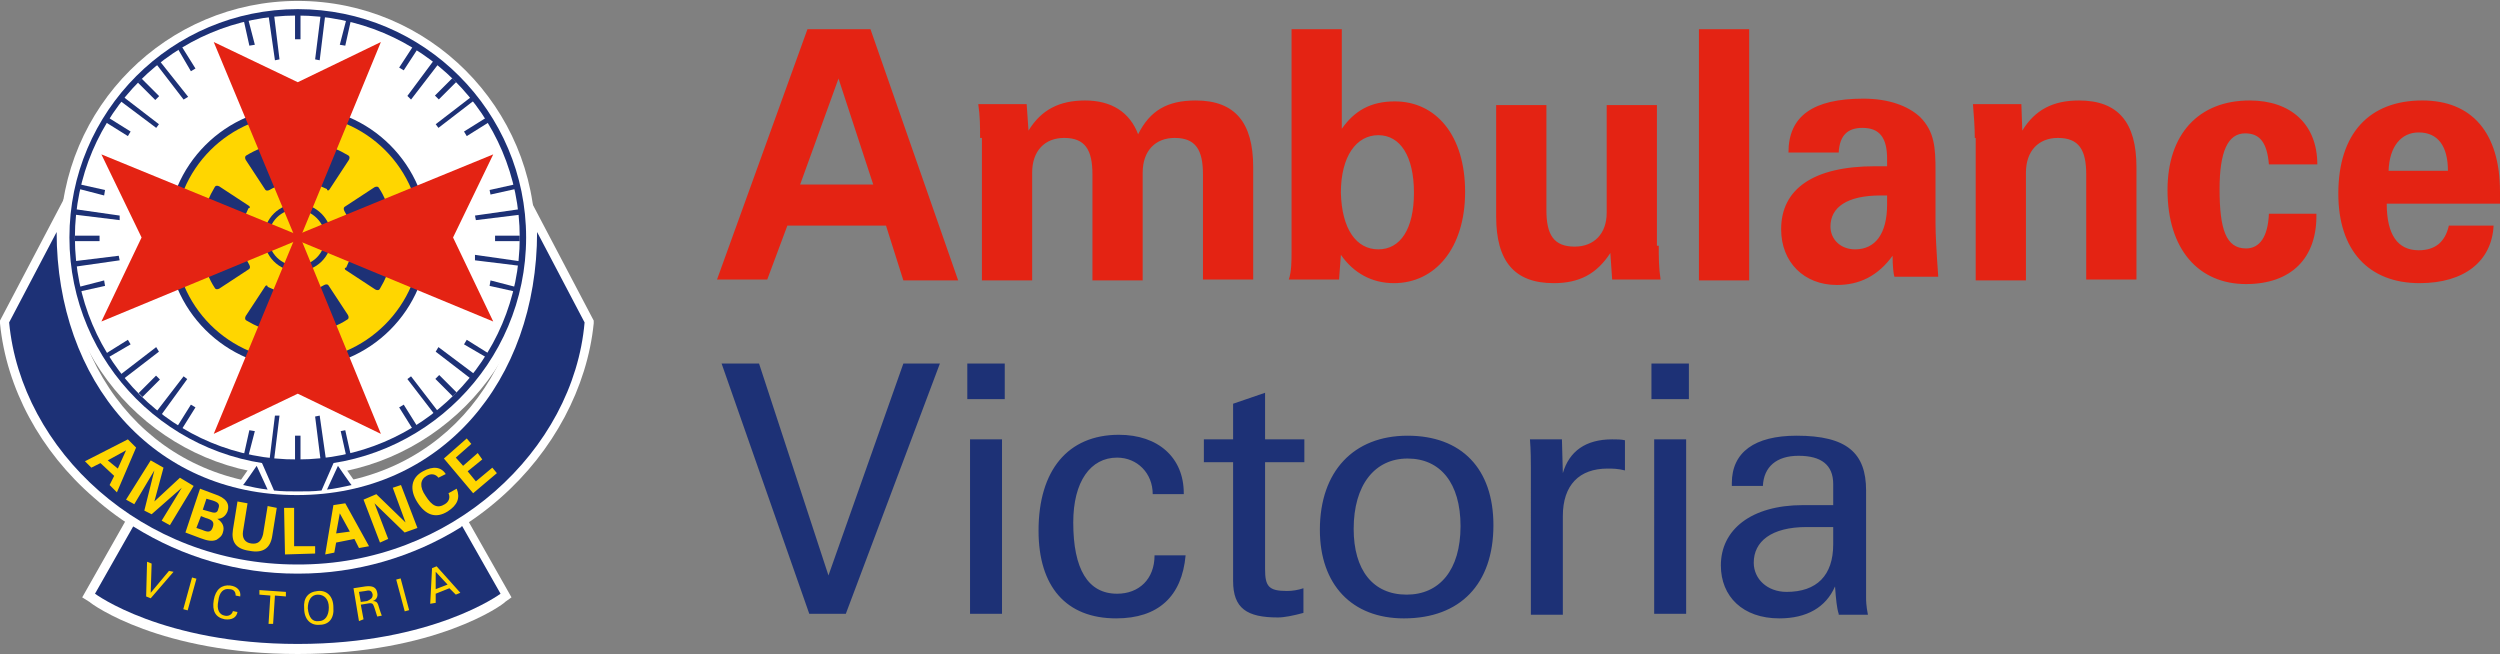 <svg id="Isolation_Mode" xmlns="http://www.w3.org/2000/svg" viewBox="0 0 273.7 71.6"><rect x="0" y="0" width="273.7" height="71.6" fill="#808080" stroke="none"/><style>.st0{fill:#fff}.st1{fill:#1d3176}.st2{fill:#ffd600}.st3{fill:#e42313}</style><path class="st0" d="M32.6 71.6c-15 0-22.5-5.4-22.8-5.7l-.8-.5 5.1-9 .9.5c7 3.9 14.6 5 17.5 5 3 0 10.5-1 17.5-5l.9-.5 5.1 9-.7.5c-.2.3-7.7 5.7-22.7 5.7m-8.3-16.1l4.7-6.7h7.1l4.7 6.7z"/><path class="st0" d="M32.6 52.1c-14.4 0-26-11.7-26-26 0-14.4 11.7-26 26-26 14.4 0 26 11.7 26 26s-11.7 26-26 26"/><path class="st0" d="M32.5 62.8c-8.2 0-16.1-2.9-22.2-8.3C4.4 49.4.7 42.5 0 35.4v-.3l7.2-13.7v4c0 16.4 10.4 27.8 25.3 27.8s25.3-11.4 25.3-27.8v-4L65 35.1v.3c-.7 7-4.4 14-10.2 19.1-6.1 5.4-14 8.3-22.2 8.3h-.1z"/><path class="st1" d="M57.6 26c0 13.8-11.2 25-25 25s-25-11.2-25-25 11.2-25 25-25 25 11.2 25 25"/><path class="st0" d="M56.9 26c0 13.4-10.9 24.3-24.3 24.3C19.1 50.4 8.2 39.5 8.2 26c0-13.4 10.9-24.3 24.3-24.3C46 1.7 56.9 12.6 56.9 26"/><path class="st1" d="M32.5 61.8c-17 0-30.2-12.6-31.5-26.5l5.2-9.9c0 16.3 10.5 28.8 26.3 28.8s26.3-12.5 26.3-28.8l5.2 9.9c-1.2 13.9-14.5 26.6-31.5 26.5zm-.2-60.2h.6v2.7h-.6zm2.2 4.9l.5.1.6-4.9h-.5zm-3.9 0l-.5.1-.7-4.9.6-.1zm-3.9-4.2l.6 2.7.6-.1-.7-2.7zm10.5 2.6l.6.1.6-2.7-.5-.1zm-19.777 5.624l-.424.424-1.91-1.91.424-.423zm2.677.376l.5-.3-3.1-3.9-.4.3zm-2.7 2.7l-.3.4-4-3 .4-.4zm-5.8-.2l2.4 1.5.3-.5-2.4-1.5zm9.3-5.6l.5-.3-1.5-2.4-.4.3z"/><path class="st1" d="M8.2 25.8h2.7v.6H8.2zm4.9-1.7v-.5l-4.9-.7v.6zM13 28l.1.5-4.9.7-.1-.6zm-4.2 3.9l2.7-.6-.1-.6-2.7.7zm2.6-10.5l.1-.6-2.7-.6-.1.5zm5.684 19.724l.424.424-1.91 1.91-.423-.425zM17.4 38.5l-.3-.5-3.9 3 .3.5zm2.7 2.7l.4.3-2.9 4-.5-.4zm-.2 5.8l1.5-2.4-.5-.3-1.5 2.4zm-5.6-9.3l-.3-.5-2.4 1.5.3.4zm18 10h.6v2.7h-.6zm-1.7-2.2h-.5l-.6 4.9h.5zm3.9.1l.5-.1.7 4.9h-.6zm3.9 4.2l-.6-2.7-.5.1.6 2.7zm-10.5-2.6l-.6-.1-.6 2.7.5.1zm19.763-5.718l.424-.424 1.91 1.91-.425.424zM45 41.2l-.4.3 3 3.9.4-.3zm2.7-2.7l.3-.5 4 3-.4.5zm5.8.2l-2.4-1.5-.3.5 2.4 1.4zm-9.3 5.6l-.5.3 1.5 2.4.5-.3zm10-18.5h2.7v.6h-2.7zM52 27.9v.6l4.9.6v-.5zm.1-3.8l-.1-.5 4.9-.7.1.6zm4.2-3.9l-2.7.6.1.5 2.7-.6zm-2.6 10.5l-.1.6 2.7.6.1-.5zm-5.658-19.814l-.425-.424 1.91-1.91.424.425zM47.7 13.6l.3.4 3.9-3-.3-.4zM45 10.9l-.4-.4 2.9-3.9.5.4zm.2-5.8l-1.5 2.3.5.3 1.5-2.3zm5.6 9.3l.3.5 2.4-1.5-.3-.5z"/><path class="st2" d="M46.4 26c0 7.7-6.2 13.9-13.9 13.9S18.7 33.7 18.7 26s6.2-13.9 13.9-13.9S46.4 18.4 46.4 26"/><path class="st1" d="M36.3 26c0 2.1-1.7 3.7-3.7 3.7-2.1 0-3.7-1.7-3.7-3.7 0-2.1 1.7-3.7 3.7-3.7s3.7 1.7 3.7 3.7"/><path class="st2" d="M35.6 26c0 1.7-1.4 3.1-3.1 3.1-1.7 0-3.1-1.4-3.1-3.1 0-1.7 1.4-3.1 3.1-3.1 1.7.1 3.1 1.5 3.1 3.1"/><path class="st1" d="M36.1 20.7l2.1-3.2c.1-.2.1-.4-.1-.5-1-.6-2-1-3.1-1.3-.2 0-.4.1-.4.3l-.7 3.7c0 .2.1.4.3.4.6.1 1.1.4 1.6.6 0 .2.2.2.3 0m2.7 4.1l3.7-.7c.2 0 .3-.2.3-.4-.3-1.1-.7-2.2-1.3-3.1-.1-.2-.3-.2-.5-.1l-3.2 2.1c-.2.1-.2.3-.1.5.3.5.5 1 .6 1.6.2 0 .4.1.5.1m-.9 4.8l3.2 2.1c.2.1.4.1.5-.1.6-1 1-2 1.3-3.1 0-.2-.1-.4-.3-.4l-3.7-.7c-.2 0-.4.1-.4.3-.1.6-.4 1.1-.6 1.6-.2 0-.2.2 0 .3m-4.1 2.7l.7 3.7c0 .2.2.3.4.3 1.1-.3 2.2-.7 3.1-1.3.2-.1.2-.3.1-.5L36 31.3c-.1-.2-.3-.2-.5-.1-.5.3-1 .5-1.6.6 0 .2-.1.3-.1.5m-4.8-.9l-2.1 3.2c-.1.2-.1.4.1.5 1 .6 2 1 3.1 1.3.2 0 .4-.1.4-.3l.7-3.7c0-.2-.1-.4-.3-.4-.6-.1-1.1-.4-1.6-.6 0-.2-.2-.2-.3 0m-2.7-4.1l-3.8.7c-.2 0-.3.2-.3.4.3 1.1.7 2.2 1.3 3.1.1.2.3.2.5.1l3.2-2.1c.2-.1.2-.3.1-.5-.3-.5-.5-1-.6-1.6-.1 0-.2-.1-.4-.1m.9-4.8L24 20.4c-.2-.1-.4-.1-.5.1-.6 1-1 2-1.3 3.1 0 .2.1.4.3.4l3.7.7c.2 0 .4-.1.4-.3.1-.6.4-1.1.6-1.6.2 0 .2-.2 0-.3m4.1-2.7l-.7-3.8c0-.2-.2-.3-.4-.3-1.2.3-2.2.7-3.2 1.3-.2.1-.2.3-.1.5l2.1 3.2c.1.2.3.2.5.1.5-.3 1-.5 1.6-.6.1-.1.2-.3.2-.4"/><path class="st1" d="M32.6 11.7c-7.9 0-14.3 6.4-14.3 14.3s6.4 14.3 14.3 14.3S46.9 33.9 46.9 26s-6.4-14.3-14.3-14.3m0 27.8c-7.5 0-13.5-6-13.5-13.5s6-13.5 13.5-13.5 13.5 6 13.5 13.5S40 39.5 32.6 39.5"/><path class="st3" d="M41.7 4.6L32.6 9l-9.2-4.4 9.2 22.1z"/><path class="st3" d="M11.1 16.9l4.4 9.1-4.4 9.2L33.3 26z"/><path class="st3" d="M23.4 47.5l9.2-4.4 9.1 4.4-9.1-22.2z"/><path class="st3" d="M54 35.2L49.6 26l4.4-9.1L31.8 26z"/><path class="st2" d="M14 48.1l.9.9-2.1 4.9-.8-.8.5-1-1.5-1.4-1 .5-.7-.7 4.7-2.4zm-1.1 3.2l.9-2-2 1.1 1.1.9zm3.6-.9l1.4.8-1 3.7 2.8-2.6 1.5.9-2.6 4.3-.9-.5 2.2-3.6-3.3 2.9-.8-.4 1.1-4.4-2.2 3.7-.9-.5zm5.4 3.1l1.6.6c1.2.4 1.7 1 1.4 1.9-.2.5-.6.8-1.1.8.6.4.8.9.6 1.5-.1.4-.4.6-.7.8-.5.2-1 .1-1.8-.2l-1.6-.6 1.6-4.8zm.2 4.5c.7.3 1 .3 1.2-.3.2-.6-.1-.8-.8-1l-.5-.2-.5 1.3.6.2zm.8-2c.6.2.9.2 1-.3.2-.5 0-.7-.6-.9l-.7-.2-.4 1.2.7.2zm4.2-.9l-.5 3.1c-.1.7.2 1.2.9 1.3.7.1 1.1-.2 1.3-1l.5-3.1 1 .2-.5 3.1c-.2 1.3-1 1.9-2.5 1.6-1.5-.2-2-1-1.8-2.3l.5-3.1 1.1.2zm4 .5h1.1v4.2h2.3v.8l-3.3.1zm5.4-.3l1.3-.2 2.6 4.7-1.1.2-.5-1-2 .4-.2 1.1-1 .2.9-5.4zm1.8 2.9l-1.1-2-.4 2.2 1.5-.2zm1.5-3.5l1.4-.6 3.2 3.1-1.4-3.8.9-.3 1.8 4.7-1.4.5-3.3-3.2 1.5 3.9-.9.4zM49 56c-1.3.8-2.4.4-3.3-1-.9-1.4-.7-2.7.6-3.4 1.1-.6 2-.5 2.5.3l-.8.4c-.3-.4-.8-.5-1.3-.2-.7.4-.8 1.2-.1 2.2.7 1.1 1.3 1.4 2.1.9.5-.3.6-.8.4-1.2l.9-.5c.4 1 .1 1.8-1 2.5m-.4-5.8l2.5-2.2.5.6-1.7 1.5.8.9 1.6-1.4.5.7-1.6 1.3.9 1.1 1.8-1.5.5.6-2.6 2.2z"/><path class="st1" d="M37 51l-1.2 2.6c.9-.1 1.8-.3 2.7-.5 0 .1-1.5-2.1-1.5-2.1m-4.4-.2v3c.9 0 1.7 0 2.6-.1l1.4-3.2c-1.3.2-2.7.3-4 .3m0 0c-1.4 0-2.7-.1-4-.3l1.4 3.2c.9.1 1.7.1 2.6.1v-3zm-4.5.2l1.2 2.6c-.9-.1-1.8-.3-2.7-.5 0 .1 1.5-2.1 1.5-2.1m4.4 11.8c-6.4 0-12.5-1.8-17.8-5.1 0 0-.1 0-.1-.1L10.4 65s7.4 5.5 22.2 5.5S54.8 65 54.8 65l-4.2-7.4s-.1 0-.1.1C45.2 61 39 62.8 32.7 62.8h-.2z"/><path class="st2" d="M16 65.3l.1-3.8.5.2-.1 3.2 2-2.4.5.1-2.5 2.9zm5.506-1.945l-.96 3.47-.48-.133.958-3.47zM24.6 67.8c-1-.2-1.4-.9-1.2-2.1.2-1.2.9-1.7 1.8-1.6.8.1 1.2.6 1.1 1.2l-.5-.1c0-.4-.2-.7-.7-.7-.6-.1-1.1.3-1.2 1.3-.2.9.1 1.5.7 1.6.4.1.8-.1.9-.5l.5.1c-.1.6-.6.9-1.4.8m4.8.5l.2-3.1-1.2-.1v-.5l2.9.2v.5l-1.2-.1-.2 3.1zm5.4-3.6c1-.1 1.7.6 1.7 1.8.1 1.2-.5 1.9-1.5 1.9-1 .1-1.7-.6-1.7-1.8-.1-1.1.4-1.8 1.5-1.9m.1 3.3c.7 0 1.1-.6 1.1-1.5s-.5-1.4-1.2-1.4-1.1.6-1.1 1.5c.1 1 .5 1.5 1.2 1.4m3.8-3.6l1.3-.2c.8-.1 1.2.1 1.3.7.1.4-.1.8-.5.9.3 0 .5.1.6.4.1.3.2.7.4 1.2l-.5.1c-.2-.6-.3-1-.4-1.2-.1-.3-.3-.3-.8-.2l-.6.1.3 1.6-.5.2-.6-3.6zm2.1.7c-.1-.5-.4-.5-.8-.4l-.7.1.2 1.1.7-.1c.4-.2.6-.3.6-.7m3.062-1.777l.93 3.477-.483.13-.93-3.478zM47.1 66.1l.2-3.9.5-.2 2.6 2.9-.5.2-.7-.7-1.5.6v1l-.6.1zm.6-3.5v1.9L49 64l-1.3-1.4z"/><path class="st3" d="M88.4 3.2h6.9l9.6 27.5h-6l-1.9-6H86.2L84 30.6h-5.5l9.9-27.4zm7.2 17L91.8 8.6l-4.2 11.6h8zm11.7-5.1c0-1.2 0-2.4-.2-3.7h5.3l.2 2.9C114 12 116 11 118.8 11c2.9 0 4.9 1.3 5.8 3.7 1.3-2.6 3.2-3.7 6.3-3.7 4.3 0 6.3 2.4 6.3 7.3v12.3h-5.5V19.1c0-2.7-.8-4-3.1-4-2.1 0-3.5 1.4-3.5 3.8v11.8h-5.5V19.1c0-2.7-.8-4-3.1-4-2.1 0-3.5 1.4-3.5 3.8v11.8h-5.5V15.1zm34.1 12.4V3.2h5.5v10.9c1.4-2 3.2-3 5.8-3 4.5 0 7.7 3.7 7.7 9.9s-3.3 10-7.8 10c-2.4 0-4.4-1.1-5.8-3.1l-.2 2.7h-5.5c.3-.9.3-2 .3-3.1m9.5-.2c2.4 0 3.9-2.2 3.9-6.2s-1.5-6.3-3.9-6.3-4.1 2.3-4.1 6.3c.1 4 1.7 6.2 4.1 6.2m30.7-.4c0 1.2 0 2.4.2 3.7h-5.3l-.2-2.9c-1.5 2.3-3.4 3.3-6.2 3.3-4.3 0-6.3-2.4-6.3-7.3V11.5h5.5V23c0 2.7.8 4 3.1 4 2.1 0 3.5-1.4 3.5-3.7V11.5h5.5v15.4zM186 3.2h5.5v27.5H186zM207.2 28c-1.6 2.2-3.6 3.2-6.1 3.2-3.6 0-6.1-2.5-6.1-6.1 0-4.4 3.5-6.9 10.3-6.9h1.3v-.8c0-2.3-.8-3.4-2.7-3.4-1.6 0-2.5.8-2.6 2.7h-5.5c0-4 2.7-5.9 8.2-5.9 2.8 0 4.9.8 6.2 2 1.6 1.6 1.7 3.4 1.7 5.9v5.8c0 1.1.1 3 .3 5.8h-4.8c-.1-.3-.2-1.2-.2-2.3m-1.3-6.6c-3.7 0-5.5 1.3-5.5 3.4 0 1.4 1.1 2.5 2.7 2.5 2.2 0 3.5-1.7 3.5-4.9v-1h-.7zm10.3-6.3c0-1.2-.1-2.4-.2-3.7h5.3l.1 2.9c1.4-2.3 3.4-3.3 6.2-3.3 4.3 0 6.3 2.4 6.3 7.3v12.3h-5.5V19.1c0-2.7-.8-4-3.1-4-2.1 0-3.5 1.4-3.5 3.8v11.8h-5.5V15.1zm29.7 16c-5.2 0-8.6-3.8-8.6-10.3 0-6.1 3.4-9.8 9-9.8 4.5 0 7.4 2.6 7.4 7h-5.3c-.2-2.4-1-3.4-2.6-3.4-1.9 0-2.8 2-2.8 6.1 0 4.4.7 6.5 2.9 6.5 1.5 0 2.4-1.3 2.5-3.8h5.2c.1 4.9-2.8 7.7-7.7 7.7m19-.1c-5.6 0-8.9-3.6-8.9-9.8 0-6.6 3.4-10.2 9.2-10.2 5.4 0 8.5 3.5 8.5 10v1.3h-12.4c0 3.4 1.2 5.1 3.5 5.1 1.8 0 2.9-.9 3.3-2.7h4.9c-.2 3.9-3.2 6.3-8.1 6.3m3.1-12.3c0-2.7-1.1-4.2-3.2-4.2-1.9 0-3.2 1.5-3.3 4.2h6.5z"/><path class="st1" d="M88.6 67.2L79 39.8h4.1L90.7 63l8.2-23.2h4L92.6 67.2zm17.3-27.4h4.1v3.9h-4.1v-3.9zm.3 8.3h3.5v19.1h-3.5V48.1zm16 19.6c-5.5 0-8.5-3.5-8.5-9.6 0-6.6 3.2-10.5 8.8-10.5 4.3 0 7.1 2.5 7.1 6.4v.1h-3.4c0-2.3-1.7-4-3.9-4-2.9 0-4.8 2.6-4.8 7.1 0 5.1 1.6 7.8 4.8 7.8 2.4 0 4.1-1.6 4.1-4.2h3.4c-.4 4.5-3 6.9-7.6 6.9M135 48.1v-3.9l3.5-1.2v5.1h4.3v2.5h-4.3v11.7c0 1.9.4 2.4 2.4 2.4.6 0 1.2-.1 1.8-.3v2.7c-1.1.3-2.1.5-2.8.5-3.4 0-4.9-1-4.9-4v-13h-3.2v-2.5h3.2zm19.1-.4c5.9 0 9.4 3.6 9.4 9.8 0 6.4-3.6 10.2-9.8 10.2-5.7 0-9.2-3.7-9.2-9.7 0-6.4 3.7-10.3 9.6-10.3m-5.9 10.2c0 4.5 2.1 7.2 5.8 7.2 3.6 0 5.9-2.7 5.9-7.5 0-4.7-2.2-7.4-5.8-7.4-3.6 0-5.9 2.9-5.9 7.7m19.4-6.8c0-.6 0-1.7-.1-3h3.5l.1 3.7c.7-2.4 2.5-3.7 5.4-3.7.5 0 1 0 1.4.1v3.3c-.8-.2-1.4-.2-1.9-.2-3.1 0-4.9 1.8-4.9 5.2v10.8h-3.5V51.1zm13.2-11.3h4.1v3.9h-4.1v-3.9zm.3 8.3h3.5v19.1h-3.5V48.1zm20.2 19.1c-.2-.6-.3-1.6-.4-3-1 2.3-3.1 3.5-6.1 3.5-4 0-6.4-2.4-6.4-5.8 0-3.9 3.3-6.6 9-6.6h3.3V53c0-2.1-1.3-3.1-3.8-3.1-2.4 0-3.8 1.2-3.9 3.3h-3.4v-.3c0-3.4 2.5-5.2 7.1-5.2 5.5 0 7.6 1.9 7.6 6v11.8c0 .2 0 .8.2 1.8h-3.2zm-3.5-9.5c-3.9 0-5.8 1.6-5.8 3.9 0 1.8 1.5 3.2 3.6 3.2 3.3 0 5.1-1.8 5.1-5.2v-1.9h-2.9z"/></svg>